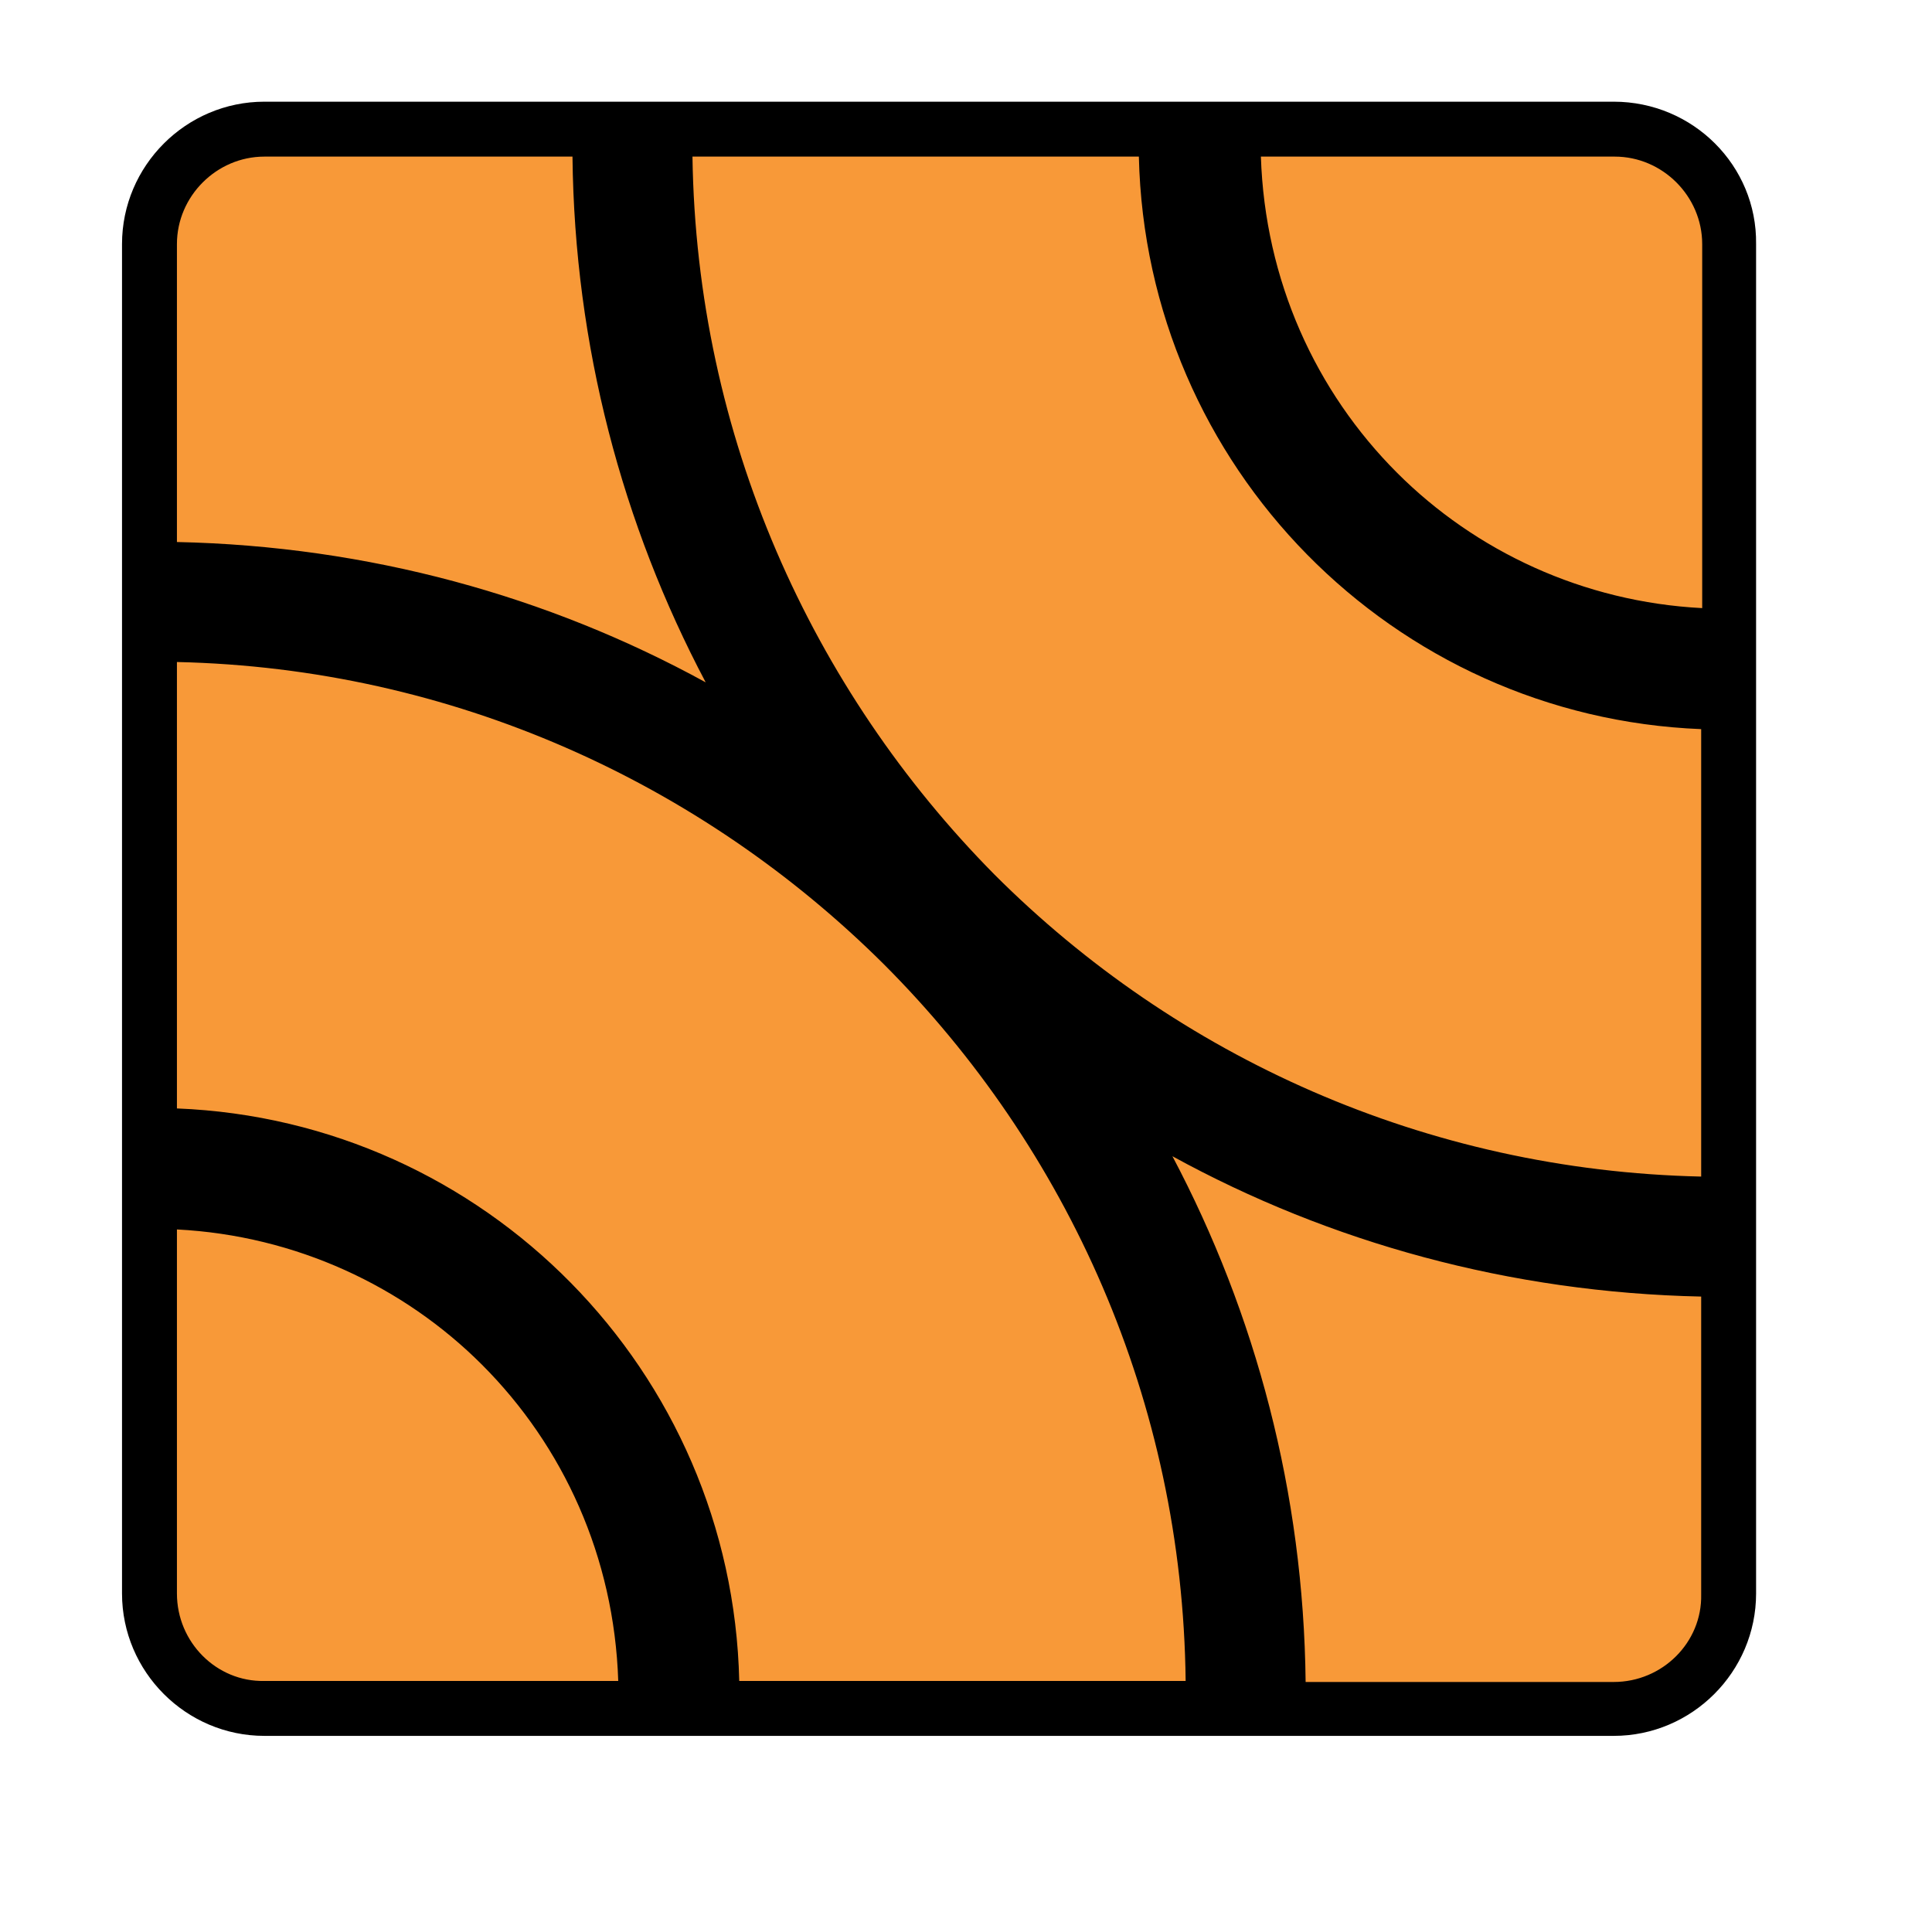 <?xml version="1.0" encoding="utf-8"?>
<!-- Generator: Adobe Illustrator 21.0.0, SVG Export Plug-In . SVG Version: 6.00 Build 0)  -->
<svg version="1.1" id="Layer_1" xmlns="http://www.w3.org/2000/svg" xmlns:xlink="http://www.w3.org/1999/xlink" x="0px" y="0px"
	 viewBox="0 0 190 188.7" style="enable-background:new 0 0 190 188.7;" xml:space="preserve">
<style type="text/css">
	.st0{fill:#F89938;}
</style>
<g>
	<path class="st0" d="M170.1,156.7c0,6.3-5.1,11.3-11.3,11.3H26c-6.3,0-11.3-5.1-11.3-11.3V24c0-6.3,5.1-11.3,11.3-11.3h132.7
		c6.3,0,11.3,5.1,11.3,11.3L170.1,156.7L170.1,156.7z"/>
	<path d="M158.7,10H26c-7.7,0-14,6.3-14,14v132.7c0,7.7,6.3,14,14,14h132.7c7.7,0,14-6.3,14-14V24C172.8,16.3,166.5,10,158.7,10z
		 M17.4,65.1C44.5,65.7,69,77,86.9,94.8c18.1,18.1,29.4,43,29.7,70.5H72.7c-0.7-30.5-25-55.1-55.3-56.3
		C17.4,109.1,17.4,65.1,17.4,65.1z M68.1,15.4h43.9c0.7,30.5,25,55.1,55.3,56.3v44c-27.1-0.6-51.6-11.8-69.5-29.7
		C79.8,67.8,68.5,42.9,68.1,15.4z M167.4,24v35.8c-11.7-0.6-22.3-5.6-30-13.3c-8-8-13-18.9-13.4-31.1h34.8
		C163.5,15.4,167.4,19.3,167.4,24z M26,15.4h30.3c0.2,18.6,4.9,36.2,13.1,51.7c-15.5-8.5-33.2-13.4-52-13.8V24
		C17.4,19.3,21.3,15.4,26,15.4z M17.4,156.7v-35.8c11.7,0.6,22.3,5.6,30,13.3c8,8,13,18.9,13.4,31.1H26
		C21.3,165.4,17.4,161.5,17.4,156.7z M158.7,165.4h-30.3c-0.2-18.6-4.9-36.2-13.1-51.7c15.5,8.5,33.2,13.4,52,13.8v29.3
		C167.4,161.5,163.5,165.4,158.7,165.4z"/>
</g>
</svg>

